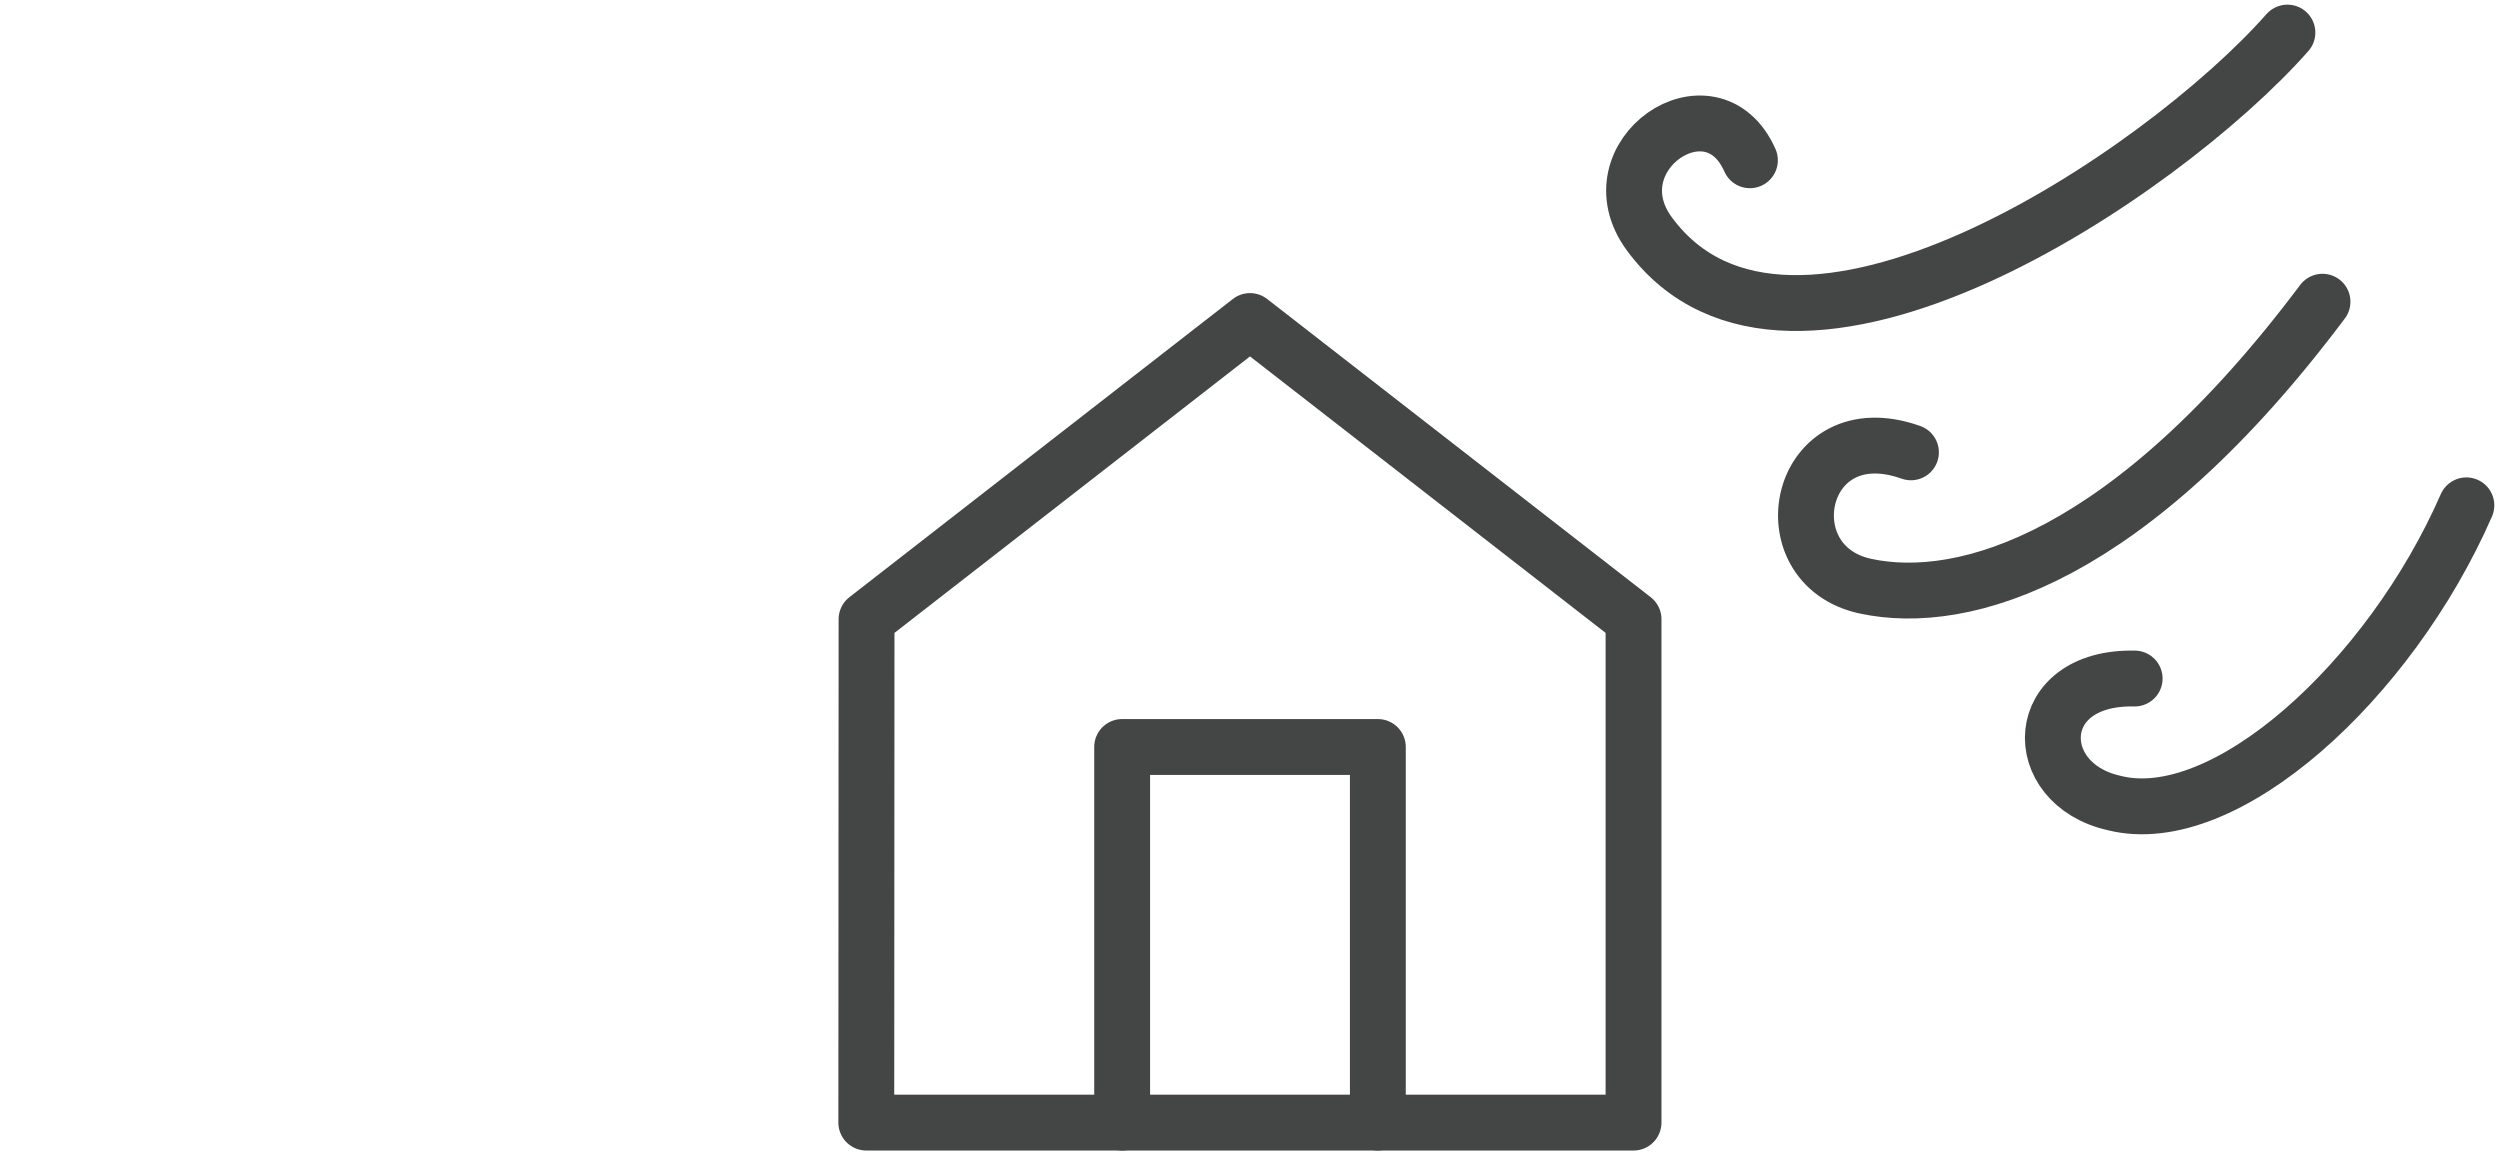 <svg xmlns="http://www.w3.org/2000/svg" viewBox="0 0 290 134" width="290" height="134"><defs><style>.cls-1,.cls-2{fill:none;}.cls-2{stroke:#444545;stroke-linecap:round;stroke-linejoin:round;stroke-width:6.48px;}</style></defs><g id="Layer_2" data-name="Layer 2"><g id="Layer_1-2" data-name="Layer 1"><rect class="cls-1" width="290" height="134"/><g id="Group_59" data-name="Group 59"><g id="Icon_feather-home" data-name="Icon feather-home"><path id="パス_31" data-name="パス 31" class="cls-2" d="M100.52,71.83,145,37.24l44.49,34.59v58.39h-89Z"/><path id="パス_32" data-name="パス 32" class="cls-2" d="M130.17,130.22V86.65h29.66v43.57"/></g><path id="Path_160" data-name="Path 160" class="cls-2" d="M265.34,3.78c-14.61,16.55-57.71,45.47-74,23.37-6.69-9.06,7.23-18.55,11.65-8.56"/><path id="Path_161" data-name="Path 161" class="cls-2" d="M269.41,35c-22.26,29.7-41.5,35.46-53,33s-7.92-20.21,5.26-15.53"/><path id="Path_162" data-name="Path 162" class="cls-2" d="M286.1,58.62C277.19,79,258,96.41,245.2,93.14c-9.91-2.25-9.67-14.69,2.42-14.43"/></g></g></g></svg>

